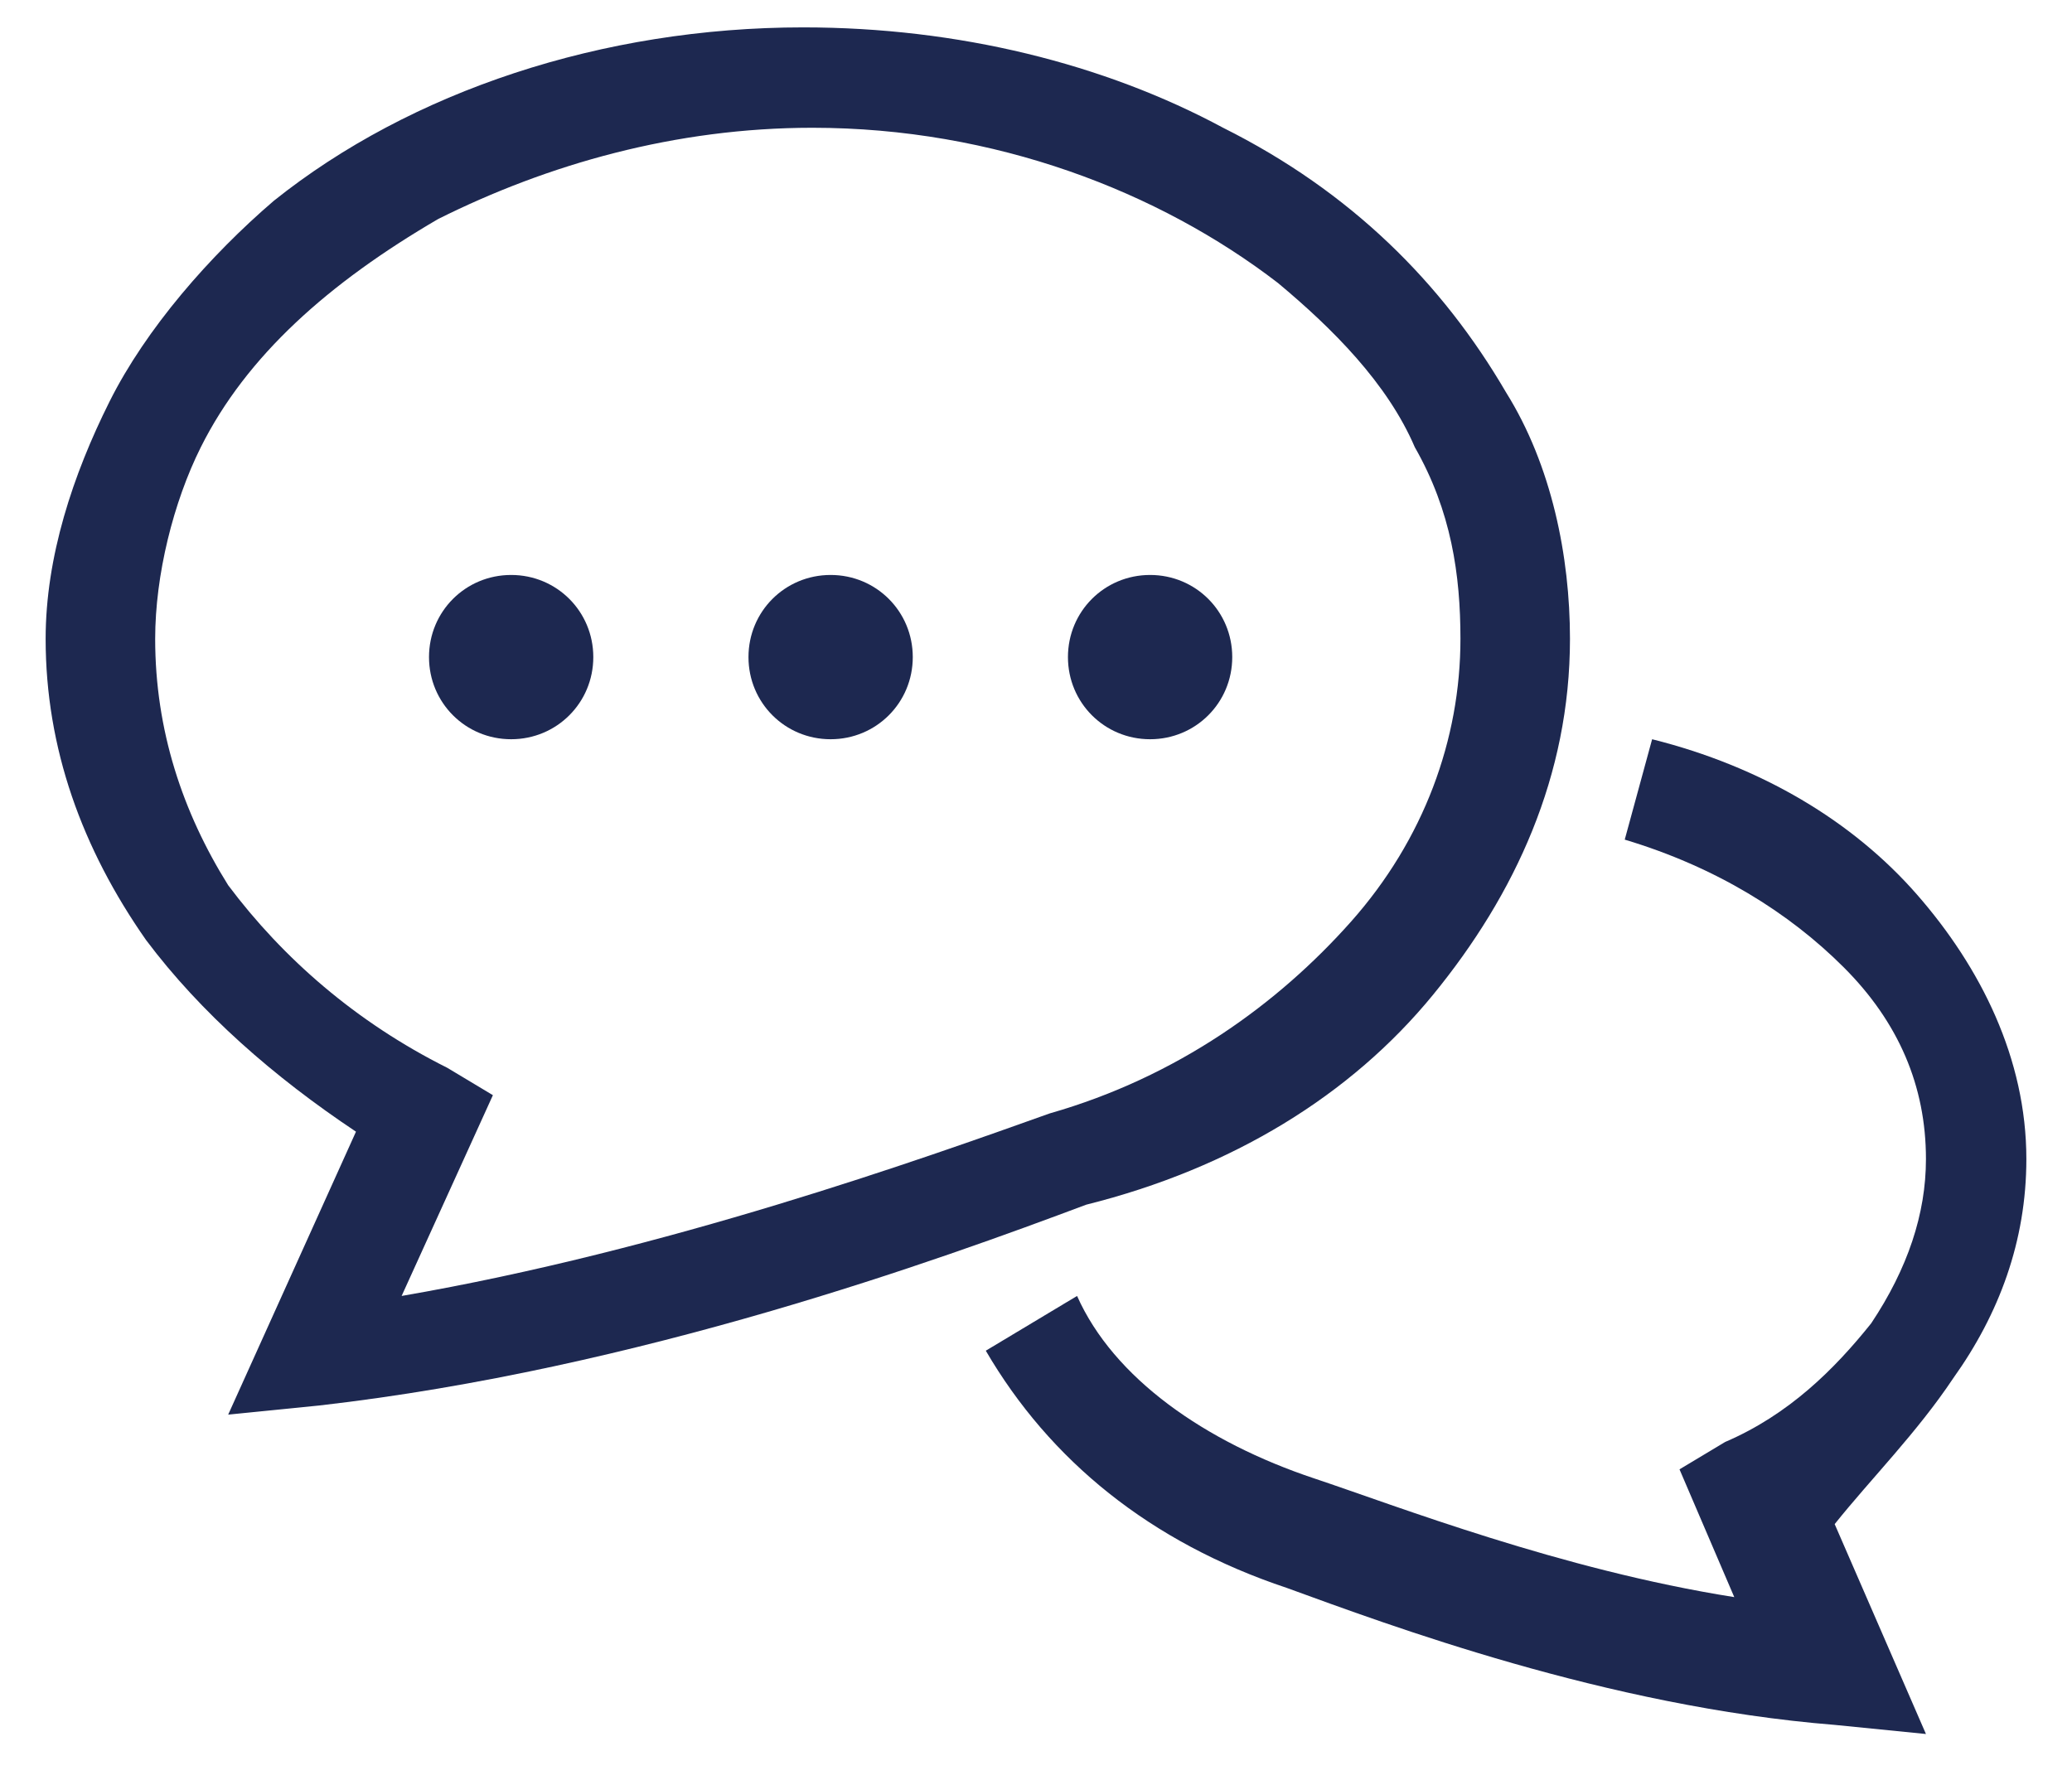 <?xml version="1.0" encoding="utf-8"?>
<!-- Generator: Adobe Illustrator 24.1.0, SVG Export Plug-In . SVG Version: 6.00 Build 0)  -->
<svg version="1.1" id="レイヤー_1" xmlns="http://www.w3.org/2000/svg" xmlns:xlink="http://www.w3.org/1999/xlink" x="0px"
	 y="0px" viewBox="0 0 22.7 19.5" style="enable-background:new 0 0 22.7 19.5;" xml:space="preserve">
<style type="text/css">
	.st0{fill:#1D2850;}
</style>
<g>
	<path class="st0" d="M21.4,15.1c0.5-0.7,0.8-1.5,0.8-2.4c0-1.1-0.5-2.1-1.2-2.9c-0.7-0.8-1.7-1.4-2.9-1.7l-0.3,1.1
		c1,0.3,1.8,0.8,2.4,1.4c0.6,0.6,0.9,1.3,0.9,2.1c0,0.6-0.2,1.2-0.6,1.8c-0.4,0.5-0.9,1-1.6,1.3l-0.5,0.3l0.6,1.4
		c-1.9-0.3-3.7-1-4.6-1.3l0,0l0,0c-1.2-0.4-2.2-1.1-2.6-2l-1,0.6c0.7,1.2,1.8,2.1,3.3,2.6v0c1.1,0.4,3.5,1.3,6,1.5l1,0.1l-1-2.3
		C20.5,16.2,21,15.7,21.4,15.1z"/>
	<path class="st0" d="M15.7,10.9c0.9-1.1,1.5-2.4,1.5-3.9c0-0.9-0.2-1.9-0.7-2.7c-0.7-1.2-1.7-2.2-3.1-2.9c-1.3-0.7-2.9-1.1-4.6-1.1
		C6.6,0.3,4.5,1,3,2.2C2.3,2.8,1.6,3.6,1.2,4.4C0.8,5.2,0.5,6.1,0.5,7c0,1.2,0.4,2.3,1.1,3.3c0.6,0.8,1.4,1.5,2.3,2.1l-1.4,3.1
		l1-0.1c3.5-0.4,6.8-1.6,8.4-2.2C13.5,12.8,14.8,12,15.7,10.9z M11.5,12.2L11.5,12.2c-1.4,0.5-4.2,1.5-7.1,2l1-2.2l-0.5-0.3
		c-1-0.5-1.8-1.2-2.4-2C2,8.9,1.7,8,1.7,7c0-0.7,0.2-1.5,0.5-2.1c0.5-1,1.4-1.8,2.6-2.5c1.2-0.6,2.6-1,4.1-1c2,0,3.8,0.7,5.1,1.7
		c0.6,0.5,1.2,1.1,1.5,1.8c0.4,0.7,0.5,1.4,0.5,2.1c0,1.1-0.4,2.2-1.2,3.1C14,11,12.9,11.8,11.5,12.2L11.5,12.2z"/>
	<path class="st0" d="M5.6,6.3c-0.5,0-0.9,0.4-0.9,0.9c0,0.5,0.4,0.9,0.9,0.9c0.5,0,0.9-0.4,0.9-0.9C6.5,6.7,6.1,6.3,5.6,6.3z"/>
	<path class="st0" d="M9.1,6.3c-0.5,0-0.9,0.4-0.9,0.9c0,0.5,0.4,0.9,0.9,0.9c0.5,0,0.9-0.4,0.9-0.9C10,6.7,9.6,6.3,9.1,6.3z"/>
	<path class="st0" d="M12.6,6.3c-0.5,0-0.9,0.4-0.9,0.9c0,0.5,0.4,0.9,0.9,0.9c0.5,0,0.9-0.4,0.9-0.9C13.5,6.7,13.1,6.3,12.6,6.3z"
		/>
</g>
</svg>
